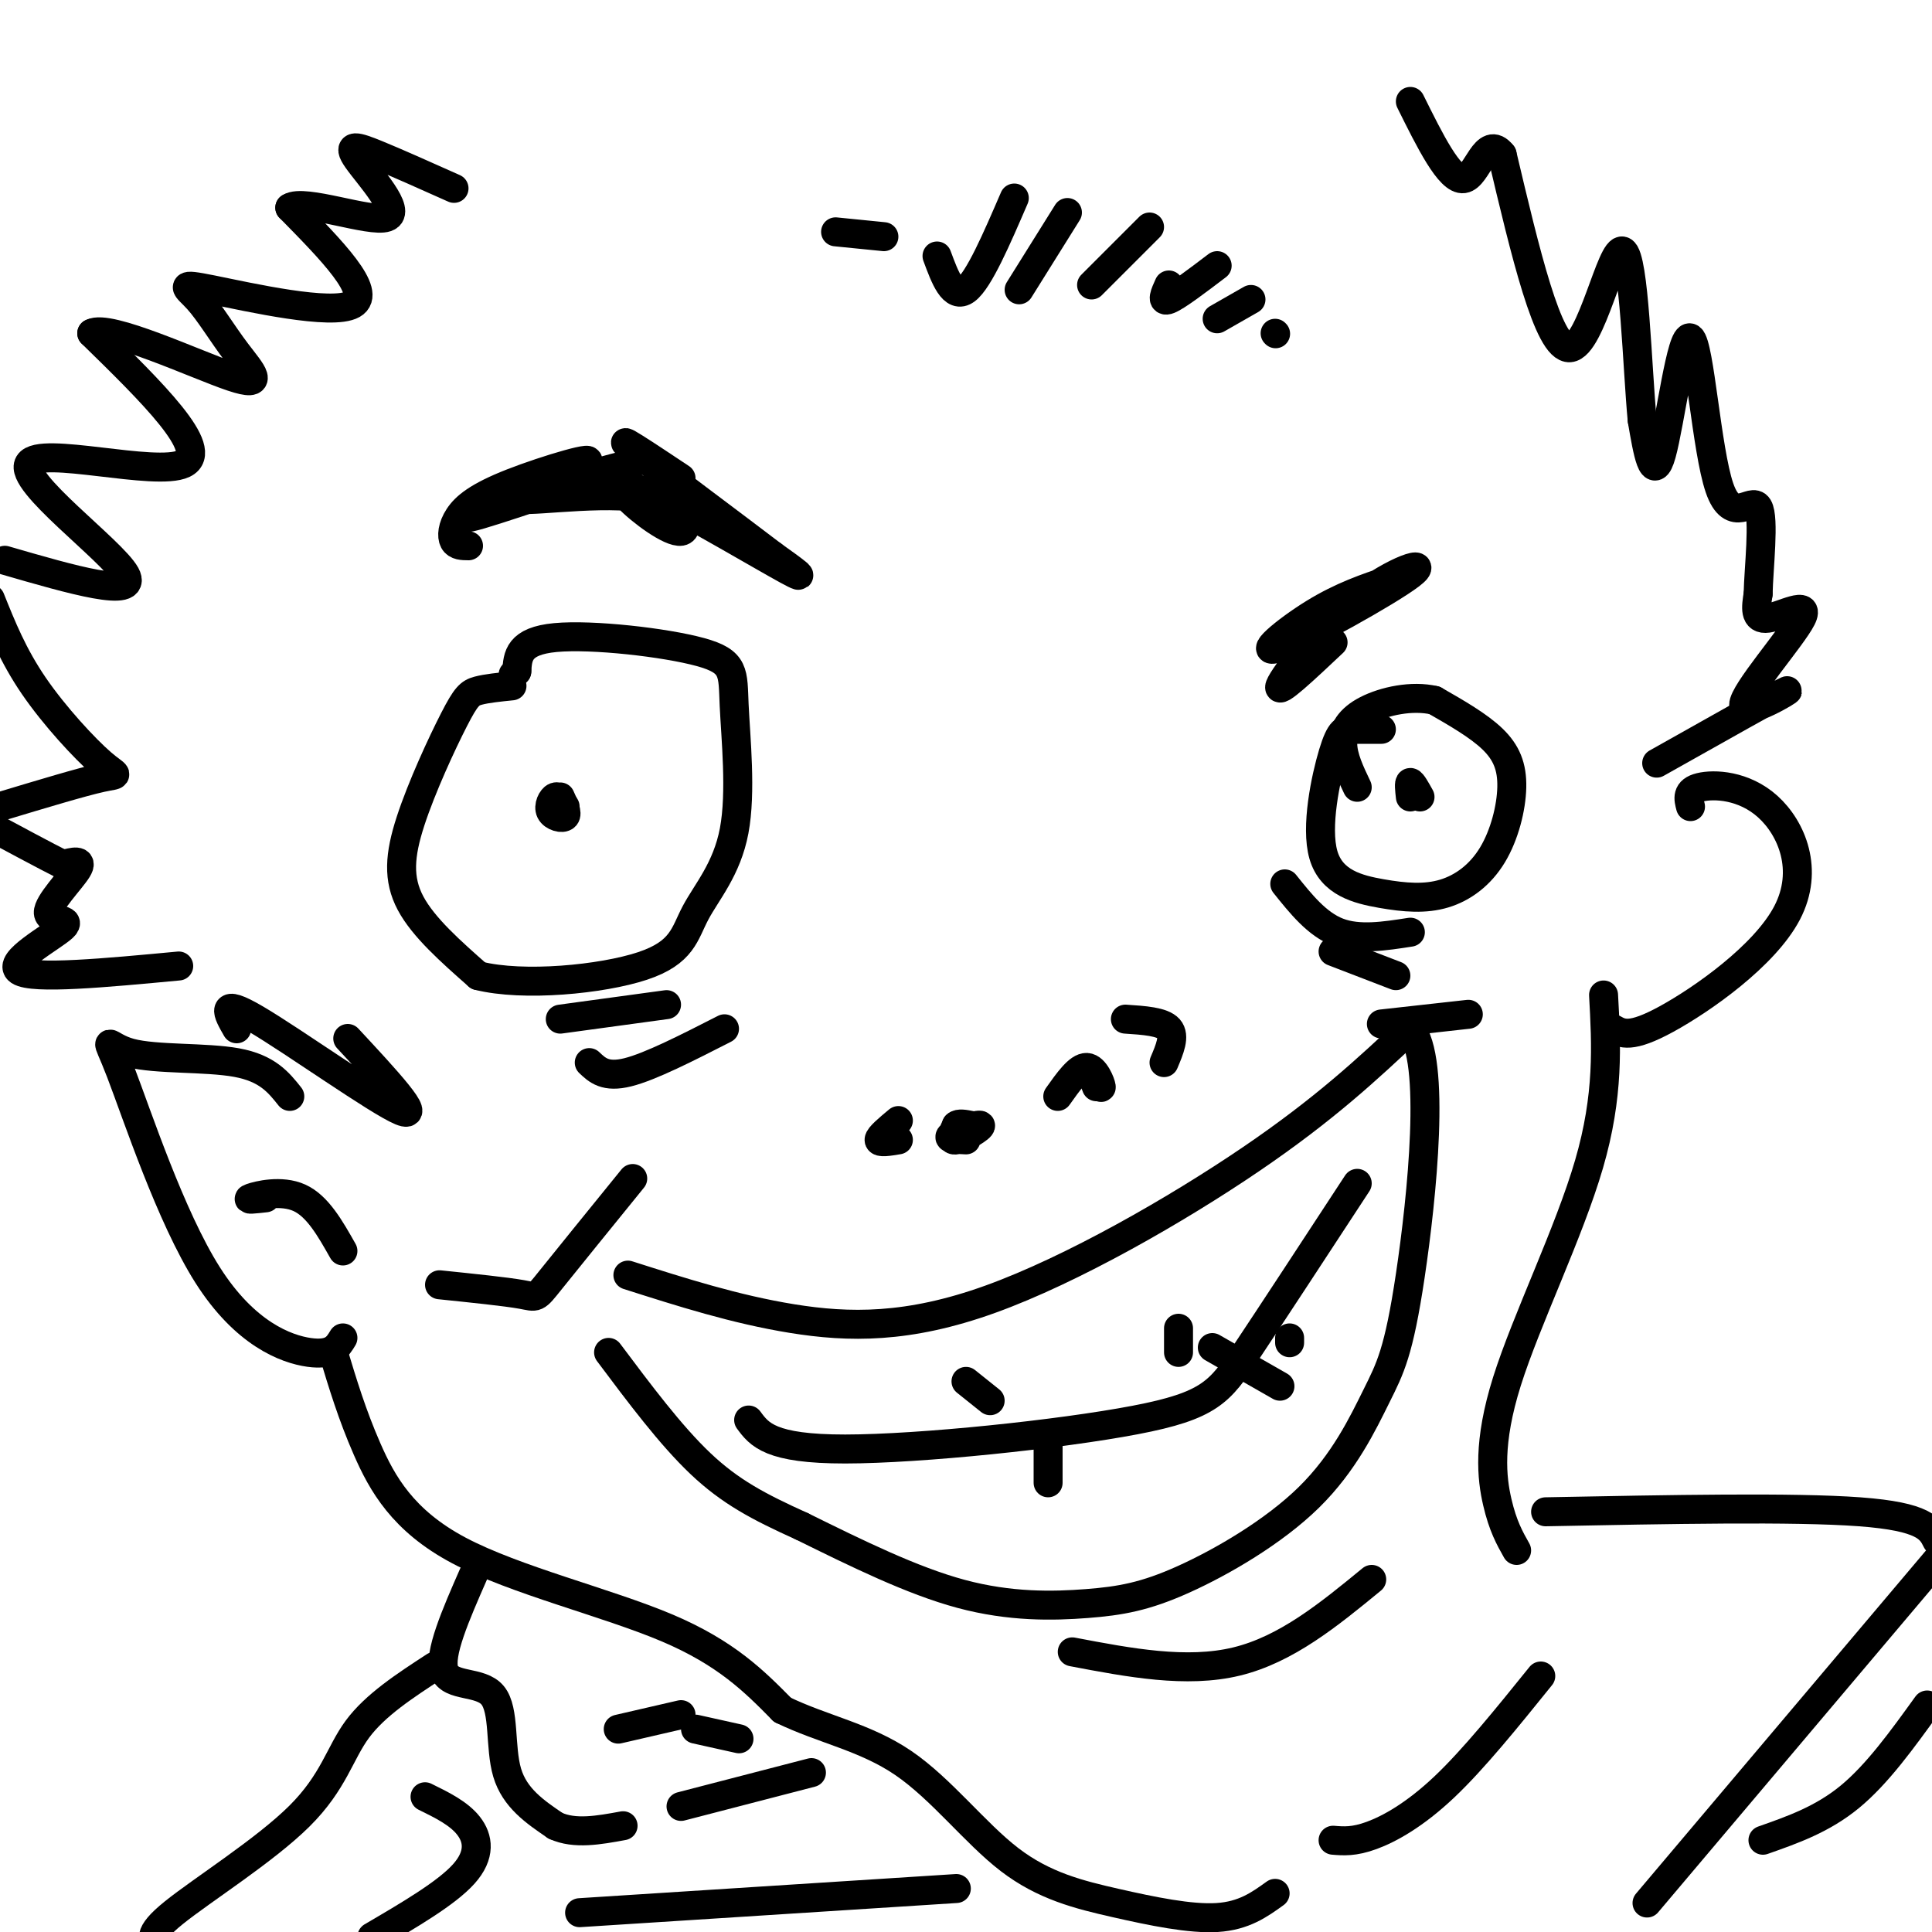 <svg viewBox='0 0 400 400' version='1.1' xmlns='http://www.w3.org/2000/svg' xmlns:xlink='http://www.w3.org/1999/xlink'><g fill='none' stroke='#000000' stroke-width='6' stroke-linecap='round' stroke-linejoin='round'><path d='M106,142c-2.643,0.268 -5.285,0.536 -7,1c-1.715,0.464 -2.501,1.124 -5,6c-2.499,4.876 -6.711,13.967 -9,21c-2.289,7.033 -2.654,12.010 0,17c2.654,4.990 8.327,9.995 14,15'/><path d='M99,202c9.330,2.360 25.654,0.762 34,-2c8.346,-2.762 8.713,-6.686 11,-11c2.287,-4.314 6.494,-9.018 8,-17c1.506,-7.982 0.311,-19.243 0,-26c-0.311,-6.757 0.262,-9.012 -7,-11c-7.262,-1.988 -22.361,-3.711 -30,-3c-7.639,0.711 -7.820,3.855 -8,7'/><path d='M107,139c-1.333,1.167 -0.667,0.583 0,0'/><path d='M117,167c-0.637,-1.131 -1.274,-2.262 -2,-2c-0.726,0.262 -1.542,1.917 -1,3c0.542,1.083 2.440,1.595 3,1c0.560,-0.595 -0.220,-2.298 -1,-4'/><path d='M286,151c-2.218,0.009 -4.436,0.018 -6,0c-1.564,-0.018 -2.474,-0.061 -4,5c-1.526,5.061 -3.668,15.228 -2,21c1.668,5.772 7.145,7.148 12,8c4.855,0.852 9.088,1.178 13,0c3.912,-1.178 7.502,-3.862 10,-8c2.498,-4.138 3.903,-9.729 4,-14c0.097,-4.271 -1.115,-7.220 -4,-10c-2.885,-2.780 -7.442,-5.390 -12,-8'/><path d='M297,145c-4.690,-1.095 -10.417,0.167 -14,2c-3.583,1.833 -5.024,4.238 -5,7c0.024,2.762 1.512,5.881 3,9'/><path d='M292,165c-0.167,-1.500 -0.333,-3.000 0,-3c0.333,0.000 1.167,1.500 2,3'/><path d='M276,133c-5.900,5.557 -11.800,11.114 -11,9c0.800,-2.114 8.300,-11.898 16,-18c7.700,-6.102 15.600,-8.522 11,-5c-4.600,3.522 -21.700,12.987 -27,15c-5.300,2.013 1.200,-3.425 7,-7c5.800,-3.575 10.900,-5.288 16,-7'/><path d='M288,120c2.667,-1.167 1.333,-0.583 0,0'/><path d='M97,113c-1.235,-0.008 -2.470,-0.016 -3,-1c-0.530,-0.984 -0.355,-2.943 1,-5c1.355,-2.057 3.889,-4.211 11,-7c7.111,-2.789 18.799,-6.212 15,-4c-3.799,2.212 -23.085,10.061 -24,11c-0.915,0.939 16.543,-5.030 34,-11'/><path d='M131,96c-1.213,0.023 -21.247,5.582 -23,7c-1.753,1.418 14.774,-1.303 24,0c9.226,1.303 11.152,6.631 9,7c-2.152,0.369 -8.381,-4.221 -11,-7c-2.619,-2.779 -1.628,-3.748 6,0c7.628,3.748 21.894,12.214 27,15c5.106,2.786 1.053,-0.107 -3,-3'/><path d='M160,115c-7.356,-5.622 -24.244,-18.178 -29,-22c-4.756,-3.822 2.622,1.089 10,6'/><path d='M130,264c11.143,3.554 22.286,7.107 34,9c11.714,1.893 24.000,2.125 41,-4c17.000,-6.125 38.714,-18.607 54,-29c15.286,-10.393 24.143,-18.696 33,-27'/><path d='M292,213c5.398,6.130 2.394,34.956 0,51c-2.394,16.044 -4.177,19.307 -7,25c-2.823,5.693 -6.688,13.815 -14,21c-7.313,7.185 -18.073,13.431 -26,17c-7.927,3.569 -13.019,4.461 -20,5c-6.981,0.539 -15.852,0.725 -26,-2c-10.148,-2.725 -21.574,-8.363 -33,-14'/><path d='M166,316c-8.956,-4.044 -14.844,-7.156 -21,-13c-6.156,-5.844 -12.578,-14.422 -19,-23'/><path d='M155,294c2.214,3.006 4.429,6.012 20,6c15.571,-0.012 44.500,-3.042 60,-6c15.500,-2.958 17.571,-5.845 23,-14c5.429,-8.155 14.214,-21.577 23,-35'/><path d='M205,290c0.000,0.000 -5.000,-4.000 -5,-4'/><path d='M217,298c0.000,0.000 0.000,9.000 0,9'/><path d='M244,280c0.000,0.000 0.000,-5.000 0,-5'/><path d='M251,279c0.000,0.000 14.000,8.000 14,8'/><path d='M267,278c0.000,0.000 0.000,-1.000 0,-1'/><path d='M200,236c-2.095,-0.089 -4.190,-0.179 -3,-1c1.190,-0.821 5.667,-2.375 6,-2c0.333,0.375 -3.476,2.679 -5,3c-1.524,0.321 -0.762,-1.339 0,-3'/><path d='M198,233c0.500,-0.500 1.750,-0.250 3,0'/><path d='M219,227c2.156,-3.044 4.311,-6.089 6,-6c1.689,0.089 2.911,3.311 3,4c0.089,0.689 -0.956,-1.156 -2,-3'/><path d='M226,222c-0.167,0.000 0.417,1.500 1,3'/><path d='M37,200c-15.110,1.421 -30.220,2.842 -33,1c-2.780,-1.842 6.770,-6.947 9,-9c2.230,-2.053 -2.861,-1.053 -3,-3c-0.139,-1.947 4.675,-6.842 6,-9c1.325,-2.158 -0.837,-1.579 -3,-1'/><path d='M13,179c-3.333,-1.667 -10.167,-5.333 -17,-9'/><path d='M0,167c8.512,-2.565 17.024,-5.131 21,-6c3.976,-0.869 3.417,-0.042 0,-3c-3.417,-2.958 -9.690,-9.702 -14,-16c-4.310,-6.298 -6.655,-12.149 -9,-18'/><path d='M1,116c13.893,4.030 27.786,8.060 25,3c-2.786,-5.060 -22.250,-19.208 -20,-23c2.250,-3.792 26.214,2.774 32,0c5.786,-2.774 -6.607,-14.887 -19,-27'/><path d='M19,69c3.461,-1.997 21.615,6.510 29,9c7.385,2.490 4.001,-1.037 1,-5c-3.001,-3.963 -5.619,-8.361 -8,-11c-2.381,-2.639 -4.526,-3.518 3,-2c7.526,1.518 24.722,5.434 29,3c4.278,-2.434 -4.361,-11.217 -13,-20'/><path d='M60,43c2.895,-1.952 16.632,3.167 20,2c3.368,-1.167 -3.632,-8.622 -6,-12c-2.368,-3.378 -0.105,-2.679 4,-1c4.105,1.679 10.053,4.340 16,7'/><path d='M49,213c-1.889,-3.289 -3.778,-6.578 4,-2c7.778,4.578 25.222,17.022 30,19c4.778,1.978 -3.111,-6.511 -11,-15'/><path d='M60,227c-2.323,-2.916 -4.645,-5.832 -11,-7c-6.355,-1.168 -16.741,-0.586 -22,-2c-5.259,-1.414 -5.389,-4.822 -2,4c3.389,8.822 10.297,29.875 18,42c7.703,12.125 16.201,15.321 21,16c4.799,0.679 5.900,-1.161 7,-3'/><path d='M55,248c-2.178,0.244 -4.356,0.489 -3,0c1.356,-0.489 6.244,-1.711 10,0c3.756,1.711 6.378,6.356 9,11'/><path d='M350,167c-0.437,-1.649 -0.874,-3.298 2,-4c2.874,-0.702 9.059,-0.456 14,4c4.941,4.456 8.638,13.123 4,22c-4.638,8.877 -17.611,17.965 -25,22c-7.389,4.035 -9.195,3.018 -11,2'/><path d='M343,158c12.847,-7.233 25.694,-14.466 27,-15c1.306,-0.534 -8.928,5.630 -9,3c-0.072,-2.630 10.019,-14.054 12,-18c1.981,-3.946 -4.148,-0.413 -7,0c-2.852,0.413 -2.426,-2.293 -2,-5'/><path d='M364,123c0.101,-5.220 1.353,-15.769 0,-18c-1.353,-2.231 -5.311,3.856 -8,-4c-2.689,-7.856 -4.109,-29.653 -6,-31c-1.891,-1.347 -4.255,17.758 -6,24c-1.745,6.242 -2.873,-0.379 -4,-7'/><path d='M340,87c-1.036,-10.667 -1.625,-33.833 -4,-35c-2.375,-1.167 -6.536,19.667 -11,20c-4.464,0.333 -9.232,-19.833 -14,-40'/><path d='M311,32c-3.467,-4.400 -5.133,4.600 -8,5c-2.867,0.400 -6.933,-7.800 -11,-16'/><path d='M173,48c0.000,0.000 10.000,1.000 10,1'/><path d='M194,53c1.667,4.500 3.333,9.000 6,7c2.667,-2.000 6.333,-10.500 10,-19'/><path d='M211,60c0.000,0.000 10.000,-16.000 10,-16'/><path d='M226,59c0.000,0.000 12.000,-12.000 12,-12'/><path d='M242,59c-0.833,1.833 -1.667,3.667 0,3c1.667,-0.667 5.833,-3.833 10,-7'/><path d='M252,66c0.000,0.000 7.000,-4.000 7,-4'/><path d='M264,69c0.000,0.000 0.100,0.100 0.1,0.1'/><path d='M222,342c11.833,2.250 23.667,4.500 34,2c10.333,-2.500 19.167,-9.750 28,-17'/><path d='M69,280c1.946,6.452 3.893,12.905 7,20c3.107,7.095 7.375,14.833 19,21c11.625,6.167 30.607,10.762 43,16c12.393,5.238 18.196,11.119 24,17'/><path d='M162,354c8.318,4.037 17.113,5.629 25,11c7.887,5.371 14.867,14.522 22,20c7.133,5.478 14.421,7.282 22,9c7.579,1.718 15.451,3.348 21,3c5.549,-0.348 8.774,-2.674 12,-5'/><path d='M276,381c2.156,0.178 4.311,0.356 8,-1c3.689,-1.356 8.911,-4.244 15,-10c6.089,-5.756 13.044,-14.378 20,-23'/><path d='M332,206c0.571,10.387 1.143,20.774 -3,35c-4.143,14.226 -13.000,32.292 -17,45c-4.000,12.708 -3.143,20.060 -2,25c1.143,4.940 2.571,7.470 4,10'/><path d='M91,266c6.889,0.711 13.778,1.422 17,2c3.222,0.578 2.778,1.022 6,-3c3.222,-4.022 10.111,-12.511 17,-21'/><path d='M286,212c0.000,0.000 18.000,-2.000 18,-2'/><path d='M186,236c-2.000,0.333 -4.000,0.667 -4,0c0.000,-0.667 2.000,-2.333 4,-4'/><path d='M241,220c1.167,-2.750 2.333,-5.500 1,-7c-1.333,-1.500 -5.167,-1.750 -9,-2'/><path d='M98,326c-3.637,8.298 -7.274,16.595 -6,20c1.274,3.405 7.458,1.917 10,5c2.542,3.083 1.440,10.738 3,16c1.560,5.262 5.780,8.131 10,11'/><path d='M115,378c4.000,1.833 9.000,0.917 14,0'/><path d='M128,358c0.000,0.000 13.000,-3.000 13,-3'/><path d='M144,358c0.000,0.000 9.000,2.000 9,2'/><path d='M88,372c3.489,1.711 6.978,3.422 9,6c2.022,2.578 2.578,6.022 -1,10c-3.578,3.978 -11.289,8.489 -19,13'/><path d='M320,313c25.750,-0.500 51.500,-1.000 65,0c13.500,1.000 14.750,3.500 16,6'/><path d='M341,394c0.000,0.000 60.000,-71.000 60,-71'/><path d='M365,381c6.167,-2.167 12.333,-4.333 18,-9c5.667,-4.667 10.833,-11.833 16,-19'/><path d='M120,396c0.000,0.000 78.000,-5.000 78,-5'/><path d='M141,374c0.000,0.000 27.000,-7.000 27,-7'/><path d='M116,211c0.000,0.000 22.000,-3.000 22,-3'/><path d='M122,220c1.667,1.583 3.333,3.167 8,2c4.667,-1.167 12.333,-5.083 20,-9'/><path d='M266,183c3.333,4.167 6.667,8.333 11,10c4.333,1.667 9.667,0.833 15,0'/><path d='M276,197c0.000,0.000 13.000,5.000 13,5'/><path d='M90,345c-6.161,4.012 -12.321,8.024 -16,13c-3.679,4.976 -4.875,10.917 -12,18c-7.125,7.083 -20.179,15.310 -26,20c-5.821,4.690 -4.411,5.845 -3,7'/></g>
</svg>